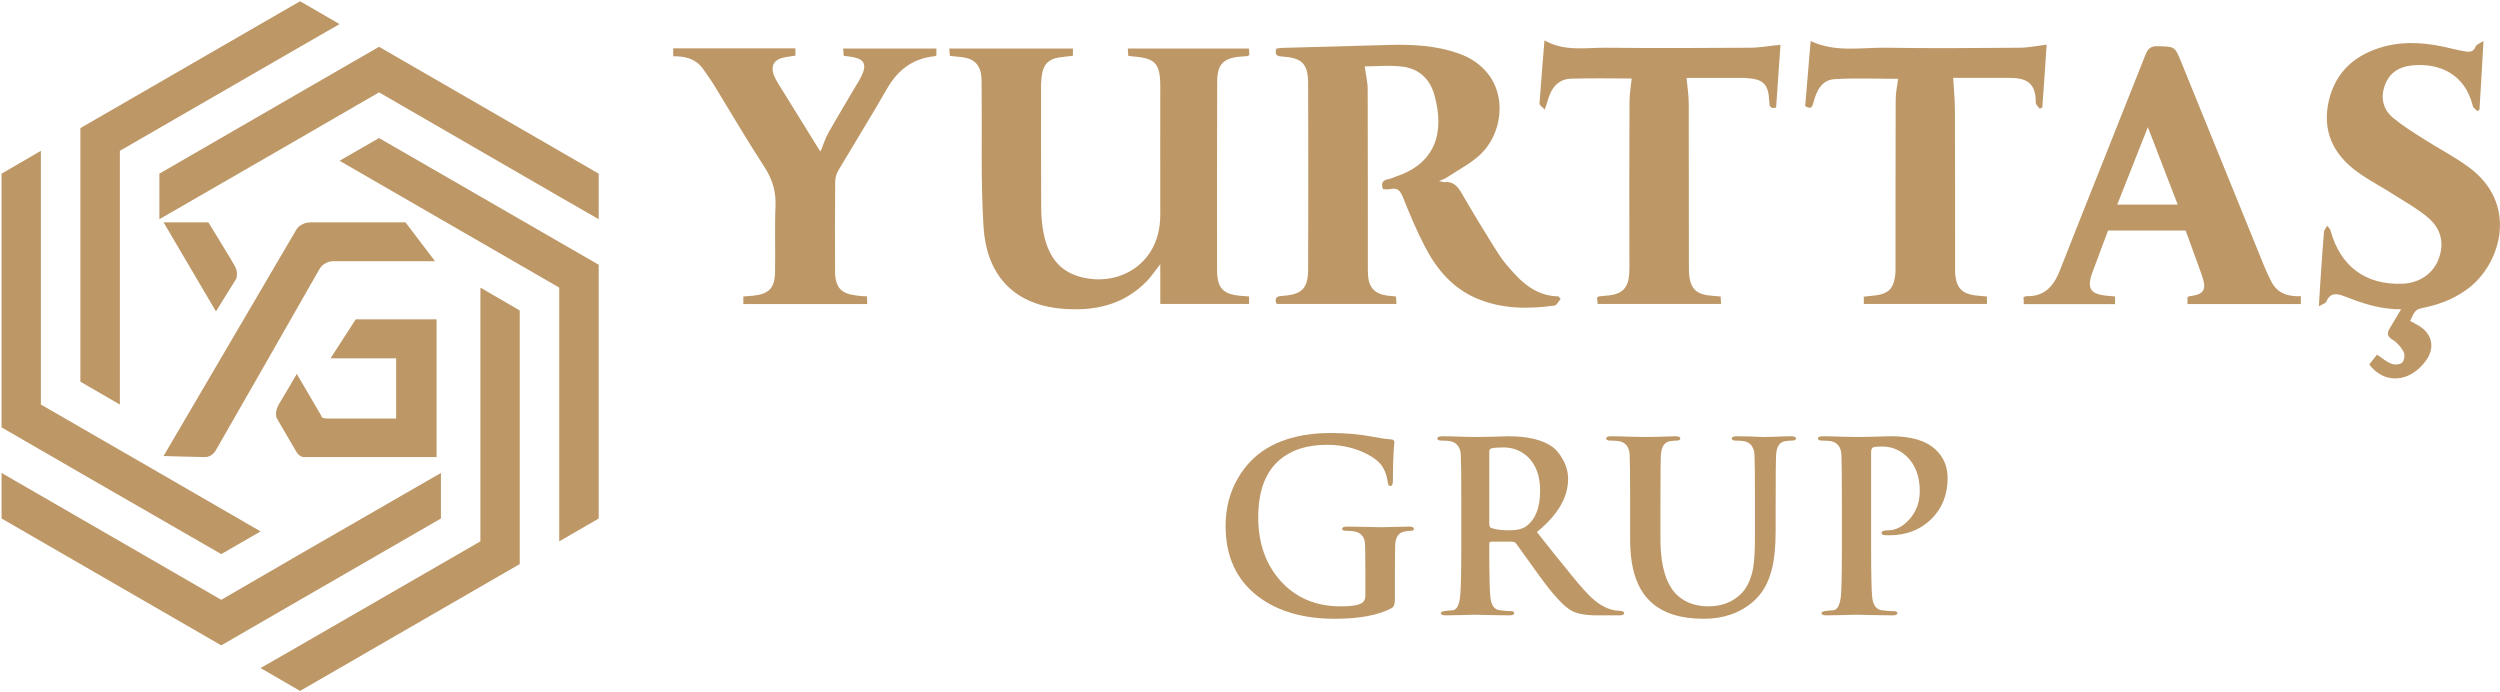 <svg version="1.2" xmlns="http://www.w3.org/2000/svg" viewBox="0 0 1608 445" width="1608" height="445"><style>.a{display:none;fill:#0f192c}.b{fill:#bd9766}</style><path class="a" d="m1906 1068h-1920v-1080h1920z"/><path class="b" d="m897.2 368.9v16.7q0 4.4-2 5.5-12.9 6.9-36.6 6.9-30.3 0-49.2-14.2-21.1-15.9-21.1-45.6 0-17.2 8.1-30.9 7-12 18.4-18.9 16.5-9.9 41-9.9 14.5 0 27 2.4 7.1 1.4 12 1.7 2.1 0.2 2.1 1.8 0-1.3-0.5 6-0.5 7.3-0.5 19 0 3.2-1.7 3.2-1.2 0-1.5-1.9-1.1-8.3-5.2-12.7-4.1-4.4-12.2-7.8-10.1-4.1-21.8-4.1-18.9 0-30.2 9.5-14 11.7-14 37.2 0 25 14.6 41.1 14.7 16.1 38.4 16.1 12.7 0 14.8-3.2 1.1-1.3 1.1-4.1v-14.2q0-13.1-0.2-18-0.1-7.2-6.5-8.6-2.2-0.5-6-0.5-2.2 0-2.2-1.2 0-1.5 3.2-1.5 4.4 0 12.3 0.2 7.9 0.2 9.7 0.2 2.3 0 8.8-0.2 6.5-0.2 9.1-0.2 3 0 3 1.5 0 1.2-1.8 1.2-1.7 0-4.4 0.5-5.5 1.1-5.8 8.7-0.2 4.9-0.2 18.3z"/><path fill-rule="evenodd" class="b" d="m939.9 351.6v-26.8q0-27.2-0.3-32.3-0.5-7.3-6.6-8.7-2.1-0.4-5.9-0.4-2.6 0-2.6-1.4 0-1.4 3.3-1.4 4.8 0 12.4 0.3 7.6 0.2 8.5 0.2 2.6 0 10.9-0.2 8.3-0.3 10.6-0.3 18.4 0 28 6.6 3.8 2.6 6.7 7.8 3.7 6.1 3.7 13.1 0 17.8-20.1 34.1 16.6 21 18.3 22.8 8.8 11.2 14.7 17.3 8.4 8.7 17.1 10.3 1.8 0.2 3.5 0.3 2.6 0.3 2.6 1.4 0 1.5-2.9 1.5h-14.5q-10.9 0-16.3-2.9-7.4-3.9-20.8-22.4-6.6-9.3-15.1-21-0.9-1.1-2.8-1.1h-13.2q-1.2 0-1.2 1.3v2.1q0 25.7 0.7 32.4 0.9 7.7 6 8.3 4.5 0.6 7.4 0.6 1.9 0 1.9 1.2 0 1.5-3.1 1.5-5.2 0-13.6-0.2-8.5-0.2-8.8-0.2-1.1 0-8.1 0.2-7 0.2-10.5 0.2-3 0-3-1.5 0-1.1 3.3-1.4 2.3-0.3 4.6-0.4 3.5-0.8 4.4-8.4 0.8-6 0.8-32.5zm18-61.1v46.4q0 2.2 1.3 2.7 4.3 1.5 11.6 1.5 7.3 0 10.8-2.6 9-6.5 9-22.8 0-14.5-8.2-22.1-6.6-5.8-15.1-5.8-7.3 0-8.7 0.9-0.7 0.5-0.7 1.8z"/><path class="b" d="m1048.5 347.1v-22.3q0-27.2-0.3-32.3-0.4-7.3-6.5-8.7-2.2-0.4-6-0.4-2.6 0-2.6-1.4 0-1.4 3.4-1.4 4.4 0 12.4 0.3 8 0.2 9.8 0.2 1.7 0 8.8-0.2 7.1-0.3 10-0.3 3.3 0 3.3 1.4 0 1.4-2.4 1.4-1.9 0-4.4 0.4-5.2 1-5.7 8.7-0.3 5.1-0.3 32.4v21.3q0 27.8 11.9 37.6 7.6 6.2 19 6.2 12.8 0 21.1-8.2 5.6-5.7 7.6-16.2 1.2-7 1.2-21.6v-19.1q0-27.3-0.3-32.4-0.5-7.3-6.5-8.7-2.2-0.4-5.5-0.4-2.6 0-2.6-1.4 0-1.4 3.2-1.4 6.7 0 17.5 0.5 0.5 0 7.2-0.2 6.7-0.3 10.2-0.3 3.2 0 3.2 1.4 0 1.4-2.8 1.4-1.8 0-4.4 0.4-5.2 1-5.6 8.7-0.3 5.1-0.3 32.3v16.3q0 15.6-2.5 25.2-3.3 13.2-12 20.7-12.8 11-31.7 11-22.2 0-33.8-10.6-13.6-12.1-13.6-40.3z"/><path class="b" d="m1184.7 351.6v-26.8q0-27.2-0.3-32.3-0.4-7.3-6.5-8.7-2.2-0.4-6-0.4-2.6 0-2.6-1.4 0-1.4 3.4-1.4 4.6 0 12.4 0.3 7.8 0.2 9.5 0.2 3.1 0 10.8-0.2 7.7-0.3 11.3-0.3 19.2 0 28.4 8.7 7.6 7.2 7.6 18.2 0 16.1-10.6 26.5-10.6 10.3-26.9 10.3-2.4 0-3.2-0.1-1.8-0.3-1.8-1.4 0-1.7 4.2-1.7 7.2 0 13.4-6.7 7-7.6 7-18.4 0-14.8-8.9-22.9-6.6-5.9-15.3-5.9-4.2 0-5.7 0.5-1.4 0.6-1.4 3v60.9q0 25.9 0.7 32.6 0.9 7.5 6 8.3 4.4 0.6 7.7 0.6 2.5 0 2.5 1.2 0 1.5-2.9 1.5-5.8 0-14.1-0.2-8.3-0.2-9.5-0.2-1.4 0-8.6 0.2-7.3 0.2-10.6 0.2-3.1 0-3.1-1.5 0-1.1 3.4-1.4 2.3-0.3 4.5-0.4 3.5-0.8 4.5-8.4 0.7-6 0.7-32.5z"/><path class="b" d="m803.4 190.7c0 1.8 0 3.2 0 4.8-18.9 0-37.7 0-57.1 0 0-8.2 0-16.4 0-25.6-3.4 4.3-5.7 7.8-8.5 10.8-15.3 15.8-34.5 19.7-55.4 17.8-32-3-48-23.3-49.8-52.6-1.8-29.2-0.9-58.7-1.2-88.1-0.1-2.5 0-5.1-0.1-7.7-0.6-8.3-4.5-12.4-12.8-13.4-2.4-0.3-4.8-0.4-7.5-0.7-0.2-1.5-0.3-3-0.4-4.8 26.6 0 53 0 79.5 0 0 1.6 0 3.1 0 4.7-3.3 0.4-6.3 0.6-9.3 1.1-5.7 0.9-9.4 4.1-10.4 9.9-0.5 2.5-0.7 5.1-0.8 7.6 0 26.3-0.1 52.6 0.1 78.9 0 5.7 0.5 11.4 1.6 16.9 3.5 17 12.3 26 27.6 28.7 16.5 2.9 32.4-3.6 40.9-16.8 4.8-7.5 6.5-15.8 6.5-24.5-0.1-27.5 0-55 0-82.5-0.1-14.5-3.3-17.8-17.6-18.9-0.9-0.1-1.7-0.2-3-0.4-0.1-1.5-0.2-2.9-0.3-4.7 26.1 0 51.8 0 77.9 0q0.1 2 0.3 4.2c-0.7 0.4-1.1 0.7-1.6 0.7-1.3 0.2-2.7 0.2-4.1 0.3-11 0.9-15 5-15 16.1q-0.2 60.3-0.1 120.6c0 12.6 3.8 16.4 16.6 17.3 1.1 0 2.3 0.2 4 0.3z"/><path class="b" d="m1003.8 192.3c-1.3 1.4-2.4 4-3.8 4.2-17 2.4-33.9 2.3-50.1-4.5-15.5-6.6-25.8-18.7-33.3-33.2-5.4-10.3-9.9-21.1-14.2-31.9-1.7-4.1-3.4-6.4-8.1-5.3-1.4 0.4-3 0.1-4.7 0.1-1.4-3.6-0.6-5.8 3.5-6.5 1.7-0.3 3.3-1.1 4.9-1.7 25.5-8.5 31.3-28.5 24.6-52.4-2.8-10.2-9.8-16.8-20.2-18.2-8.4-1.1-17-0.2-24.6-0.2 0.7 5.5 1.9 10.1 1.9 14.8 0.1 37.6 0.1 75.3 0.1 112.9 0 2.3 0 4.5 0.1 6.7 0.6 7.9 4.4 11.9 12.1 13 1.8 0.2 3.7 0.4 5.9 0.6 0.1 1.6 0.2 3.1 0.3 4.8-25.9 0-51.4 0-77.1 0-1.5-3.8-0.1-5 3.8-5.2 12.6-0.8 16.5-4.8 16.5-17.4q0.2-59.5 0-119.1c0-12.6-3.8-16.6-16.4-17.4-3.5-0.2-5.4-0.9-4-5.2 1.1-0.1 2.4-0.3 3.7-0.4 23-0.6 46-1.2 69.1-1.9 15-0.4 29.8 0.4 44.2 5.4 33.5 11.8 31.8 48.5 14.1 65.1-6.2 5.9-14.2 9.9-21.4 14.7-1.2 0.8-2.7 1.3-5.1 2.4 1.9 0.3 2.7 0.7 3.4 0.6 5.4-0.5 8.3 2.3 10.9 6.8q11.5 19.8 23.8 39.2c3.1 4.9 7 9.3 11 13.6 7.4 8 16.2 13.8 27.7 13.9q0.7 0.8 1.4 1.7z"/><path class="b" d="m1523.9 234.4c1.6-2.1 3.3-4.2 5-6.3 3.3 2.2 6.1 4.7 9.4 5.9 2 0.8 5.5 0.5 6.8-0.8 1.4-1.4 1.9-5.1 0.9-6.9-1.6-3-4.1-6-7.1-7.8-3.7-2.2-3.6-4.4-1.7-7.5 2.2-3.8 4.5-7.5 7.2-12.1-13.6 0.2-25.3-4-37-8.5-4.3-1.7-8.8-2.2-11.1 3.6-0.4 1.1-2.5 1.6-4.8 3 0.5-7.8 0.8-14.3 1.3-20.7 0.6-9.1 1.2-18.2 2-27.2 0.1-1.4 1.4-2.6 2.1-3.9 0.8 1.1 1.9 2.1 2.2 3.4 6.3 22.7 22.4 34.7 45.9 33.9 11-0.3 20.1-6.5 23.6-16.1 3.7-10.1 1.6-19.5-7.4-26.9-6.3-5.2-13.5-9.3-20.5-13.7-7.9-5.1-16.4-9.5-24-14.9-15.8-11.3-23.3-26.5-18.8-46.1 4.5-19.2 17.5-30.1 36-35 14.4-3.7 28.7-2.1 42.8 1.4q4.6 1.1 9.1 1.9c3 0.5 5.3 0 6.6-3.3 0.5-1.2 2.5-1.8 5-3.5-0.9 15.9-1.7 30.1-2.6 44.2q-0.6 0.5-1.3 1c-1-1.1-2.7-2.1-3-3.4-5.1-20.8-21.8-27.8-39.3-26-8.1 0.8-14.3 4.7-17.2 12.6-3 8.1-1.3 15.6 5.2 21.1 6.2 5.1 13.1 9.4 19.9 13.7 9.5 6.1 19.7 11.3 28.8 18 31.7 23.3 21 60.5 1.2 76.8-8.5 6.9-18.2 11-28.7 13.3-6.8 1.4-6.8 1.4-10.2 8.8 1.8 1 3.7 2 5.6 3.1 8.8 5.3 10.6 14.5 4.3 22.8-10.3 13.9-26.6 14.9-36.2 2.1z"/><path fill-rule="evenodd" class="b" d="m1360.4 190.7c0 1.7 0 3.2 0 4.9-19.6 0-38.9 0-58.7 0 0-1.6-0.1-3-0.2-4.4 0.8-0.3 1.2-0.7 1.7-0.7 11.6 0.4 17.6-6.2 21.6-16.3 18.2-46.3 36.8-92.5 55.1-138.8 1.7-4.4 3.7-5.9 8.4-5.7 10.5 0.4 10.5 0.1 14.5 9.8q26.8 66.1 53.7 132.1c1.3 3.2 2.8 6.3 4.3 9.3 3.9 7.8 10.8 10 19.1 9.6 0 1.9 0 3.4 0 5.1-24.3 0-48.5 0-72.9 0 0-1.6 0-3.1 0-4.5 0.5-0.2 0.7-0.5 1-0.5 9.7-1.2 11.5-4.1 8.3-13.4-3.3-9.5-6.9-18.9-10.5-28.9-16.2 0-33.5 0-49.9 0-3.3 8.8-6.4 17.1-9.5 25.4-4.7 12.2-2.3 15.8 10.8 16.7 0.9 0.1 1.7 0.1 3.2 0.3zm1.4-59.1c13.2 0 26.4 0 38.9 0-6.3-16.4-12.6-32.6-19.2-49.8-6.8 17.1-13.2 33.3-19.7 49.8z"/><path class="b" d="m527.8 97.4c1.7-4.1 3-8.5 5.2-12.3 6.4-11.3 13.2-22.5 19.8-33.7 0.9-1.7 1.8-3.4 2.4-5.1 1.8-5 0.1-8-5-9.2-2.3-0.6-4.7-0.8-7.5-1.2-0.1-1.4-0.3-2.8-0.4-4.7 20.1 0 39.9 0 60 0 0 1.4 0 2.9 0 4.4-0.4 0.2-0.9 0.6-1.3 0.6-14 1.4-23.6 8.9-30.5 20.9-10.1 17.6-20.8 34.8-31.1 52.2-1.3 2.2-2.2 4.8-2.2 7.2-0.2 19.1-0.2 38.2-0.1 57.2 0 6 0.7 12 7.1 14.8 2.3 1 5 1.3 7.5 1.7 1.8 0.3 3.7 0.3 5.9 0.4 0.1 1.8 0.2 3.2 0.2 5-26.7 0-53.1 0-79.7 0 0-1.7 0-3.1 0-4.9 2.3-0.2 4.3-0.3 6.3-0.5 9.9-1 13.9-4.8 14.1-14.8 0.3-14.2-0.3-28.5 0.3-42.8 0.4-9.3-1.9-17.1-7-25-11.4-17.6-22-35.6-32.9-53.5-2.2-3.5-4.6-6.8-7-10.2-4.6-6.2-11.4-7.8-18.9-7.7 0-2 0-3.4 0-5.1 26.3 0 52.3 0 78.6 0 0 1.7 0 3.1 0 4.7-2.9 0.5-5.6 0.7-8.2 1.4-5.5 1.3-7.6 5.1-5.9 10.5 0.7 1.9 1.6 3.8 2.7 5.5q13.1 21.3 26.3 42.5c0.5 0.8 1.1 1.5 1.3 1.7z"/><path class="b" d="m1049.5 50.5c-12.4 0-25.8-0.3-39.2 0.1-6.5 0.2-11.1 4.1-13.5 10.3-1.1 2.7-1.8 5.5-3.2 9.6-1.5-1.6-3.4-2.8-3.4-3.8 0.9-13.3 2.1-26.6 3.2-40.7 13 7.3 26.5 4.6 39.5 4.7 30.8 0.3 61.5 0.2 92.3 0 6.4 0 12.9-1.2 20-1.9-0.9 12.7-1.8 26.6-2.8 40.4-4.2 1-4.3-1.3-4.4-3.9-0.5-11.3-3.8-14.5-15-15.1q-0.5-0.1-1.1-0.1c-12.6 0-25.3 0-37.1 0 0.5 5.4 1.4 11.1 1.4 16.7 0.1 34.7 0 69.4 0.1 104.2 0 2.5 0 5.1 0.4 7.7 1.2 7 4.5 10.1 11.5 11.2 2.7 0.4 5.4 0.5 8.5 0.8 0.1 1.6 0.2 3 0.3 4.8-26.5 0-52.7 0-79.4 0-0.1-1.3-0.2-2.7-0.4-4.2 0.7-0.3 1.1-0.7 1.6-0.7 2-0.3 4.1-0.3 6.2-0.6 8.5-1 12.4-5.1 12.9-13.8 0.3-4.4 0.1-8.9 0.1-13.4 0-32.5-0.1-64.9 0.1-97.4 0-5 0.9-10 1.4-14.9z"/><path class="b" d="m1278 190.7c0 1.7 0 3.1 0 4.8-26.3 0-52.7 0-79.2 0 0-1.6 0-3 0-4.7 2.8-0.3 5.5-0.5 8.2-0.9 7.3-1 10.7-4.3 11.8-11.5 0.5-2.8 0.4-5.8 0.4-8.7 0-35.2 0-70.5 0.1-105.7 0-4.5 1-8.9 1.6-13.3-13 0-26.9-0.6-40.7 0.2-8.3 0.4-11.8 7.3-13.7 14.7-0.7 2.7-1.4 5.3-5.4 2.6 1.2-13.6 2.3-27.5 3.5-41.8 16.2 7.6 32.9 4 49.1 4.3 28.4 0.5 56.7 0.2 85.1 0 5.6 0 11.2-1.2 17.6-2-0.8 12.7-1.8 26.6-2.8 40.4q-0.8 0.5-1.6 0.9c-0.9-1.3-2.7-2.7-2.6-4 0.2-12.6-6-15.9-16.6-15.9-12.5 0-25 0-36.5 0 0.4 7.1 1.1 14.4 1.1 21.7 0.1 33 0.1 66 0.1 99 0 2.2-0.1 4.5 0.2 6.7 1 7.9 4.6 11.4 12.6 12.5 2.3 0.3 4.8 0.4 7.7 0.7z"/><path class="b" d="m105.2 143l33.7 57.3 13.1-21.1c0 0 1.3-4.1-0.8-7.8-2-3.7-17.2-28.4-17.2-28.4z"/><path class="b" d="m105.2 293.3l85.7-146.1c0 0 2.8-4.2 9-4.2 6.2 0 60.9 0 60.9 0l19 25h-65c0 0-6.2-0.5-9.5 5.4-3.3 6-66.3 115.9-66.3 115.9 0 0-2.2 4.7-7.2 4.7-5.1 0-26.6-0.7-26.6-0.7z"/><path class="b" d="m212.6 230.5l16.2-25.1h52v88.6h-84.7c0 0-3.1 0.6-5.6-3.6-2.5-4.2-12.6-21.6-12.6-21.6 0 0-1.5-4 1.6-9 3.1-5 11.4-19.3 11.4-19.3l15.9 27.2c0 0-0.7 1.5 4.5 1.5 5.2 0 43.5 0 43.5 0v-38.7z"/><path class="b" d="m385.1 170.3l-50.8-29.3-90.5-52.2-25.4 14.6 76.2 44 14.4 8.3 50.7 29.3v14.7 43.9 104.6l25.4-14.7v-163.2z"/><path class="b" d="m193 385.8l90.6-52.3v-29.3l-90.6 52.2-50.7 29.4-116-67-25.3-14.6v29.3l141.3 81.6z"/><path class="b" d="m243.8 30.1l-50.8 29.3-90.5 52.3v29.3l90.5-52.2 50.8-29.4 115.9 67 25.4 14.6v-29.3z"/><path class="b" d="m26.3 289.5l25.4 14.7 90.6 52.2 25.3-14.6-76.1-44-14.4-8.3-50.8-29.3v-14.7-43.9-104.6l-25.3 14.7v163.2z"/><path class="b" d="m334.3 199.7l-25.3-14.7v87.9 16.6 58.7l-116 66.9-25.4 14.6 25.4 14.7 141.3-81.6v-58.6z"/><path class="b" d="m51.7 245.5l25.4 14.7v-87.9-16.6-58.7l115.9-66.9 25.4-14.6-25.4-14.7-141.3 81.6v58.6z"/></svg>